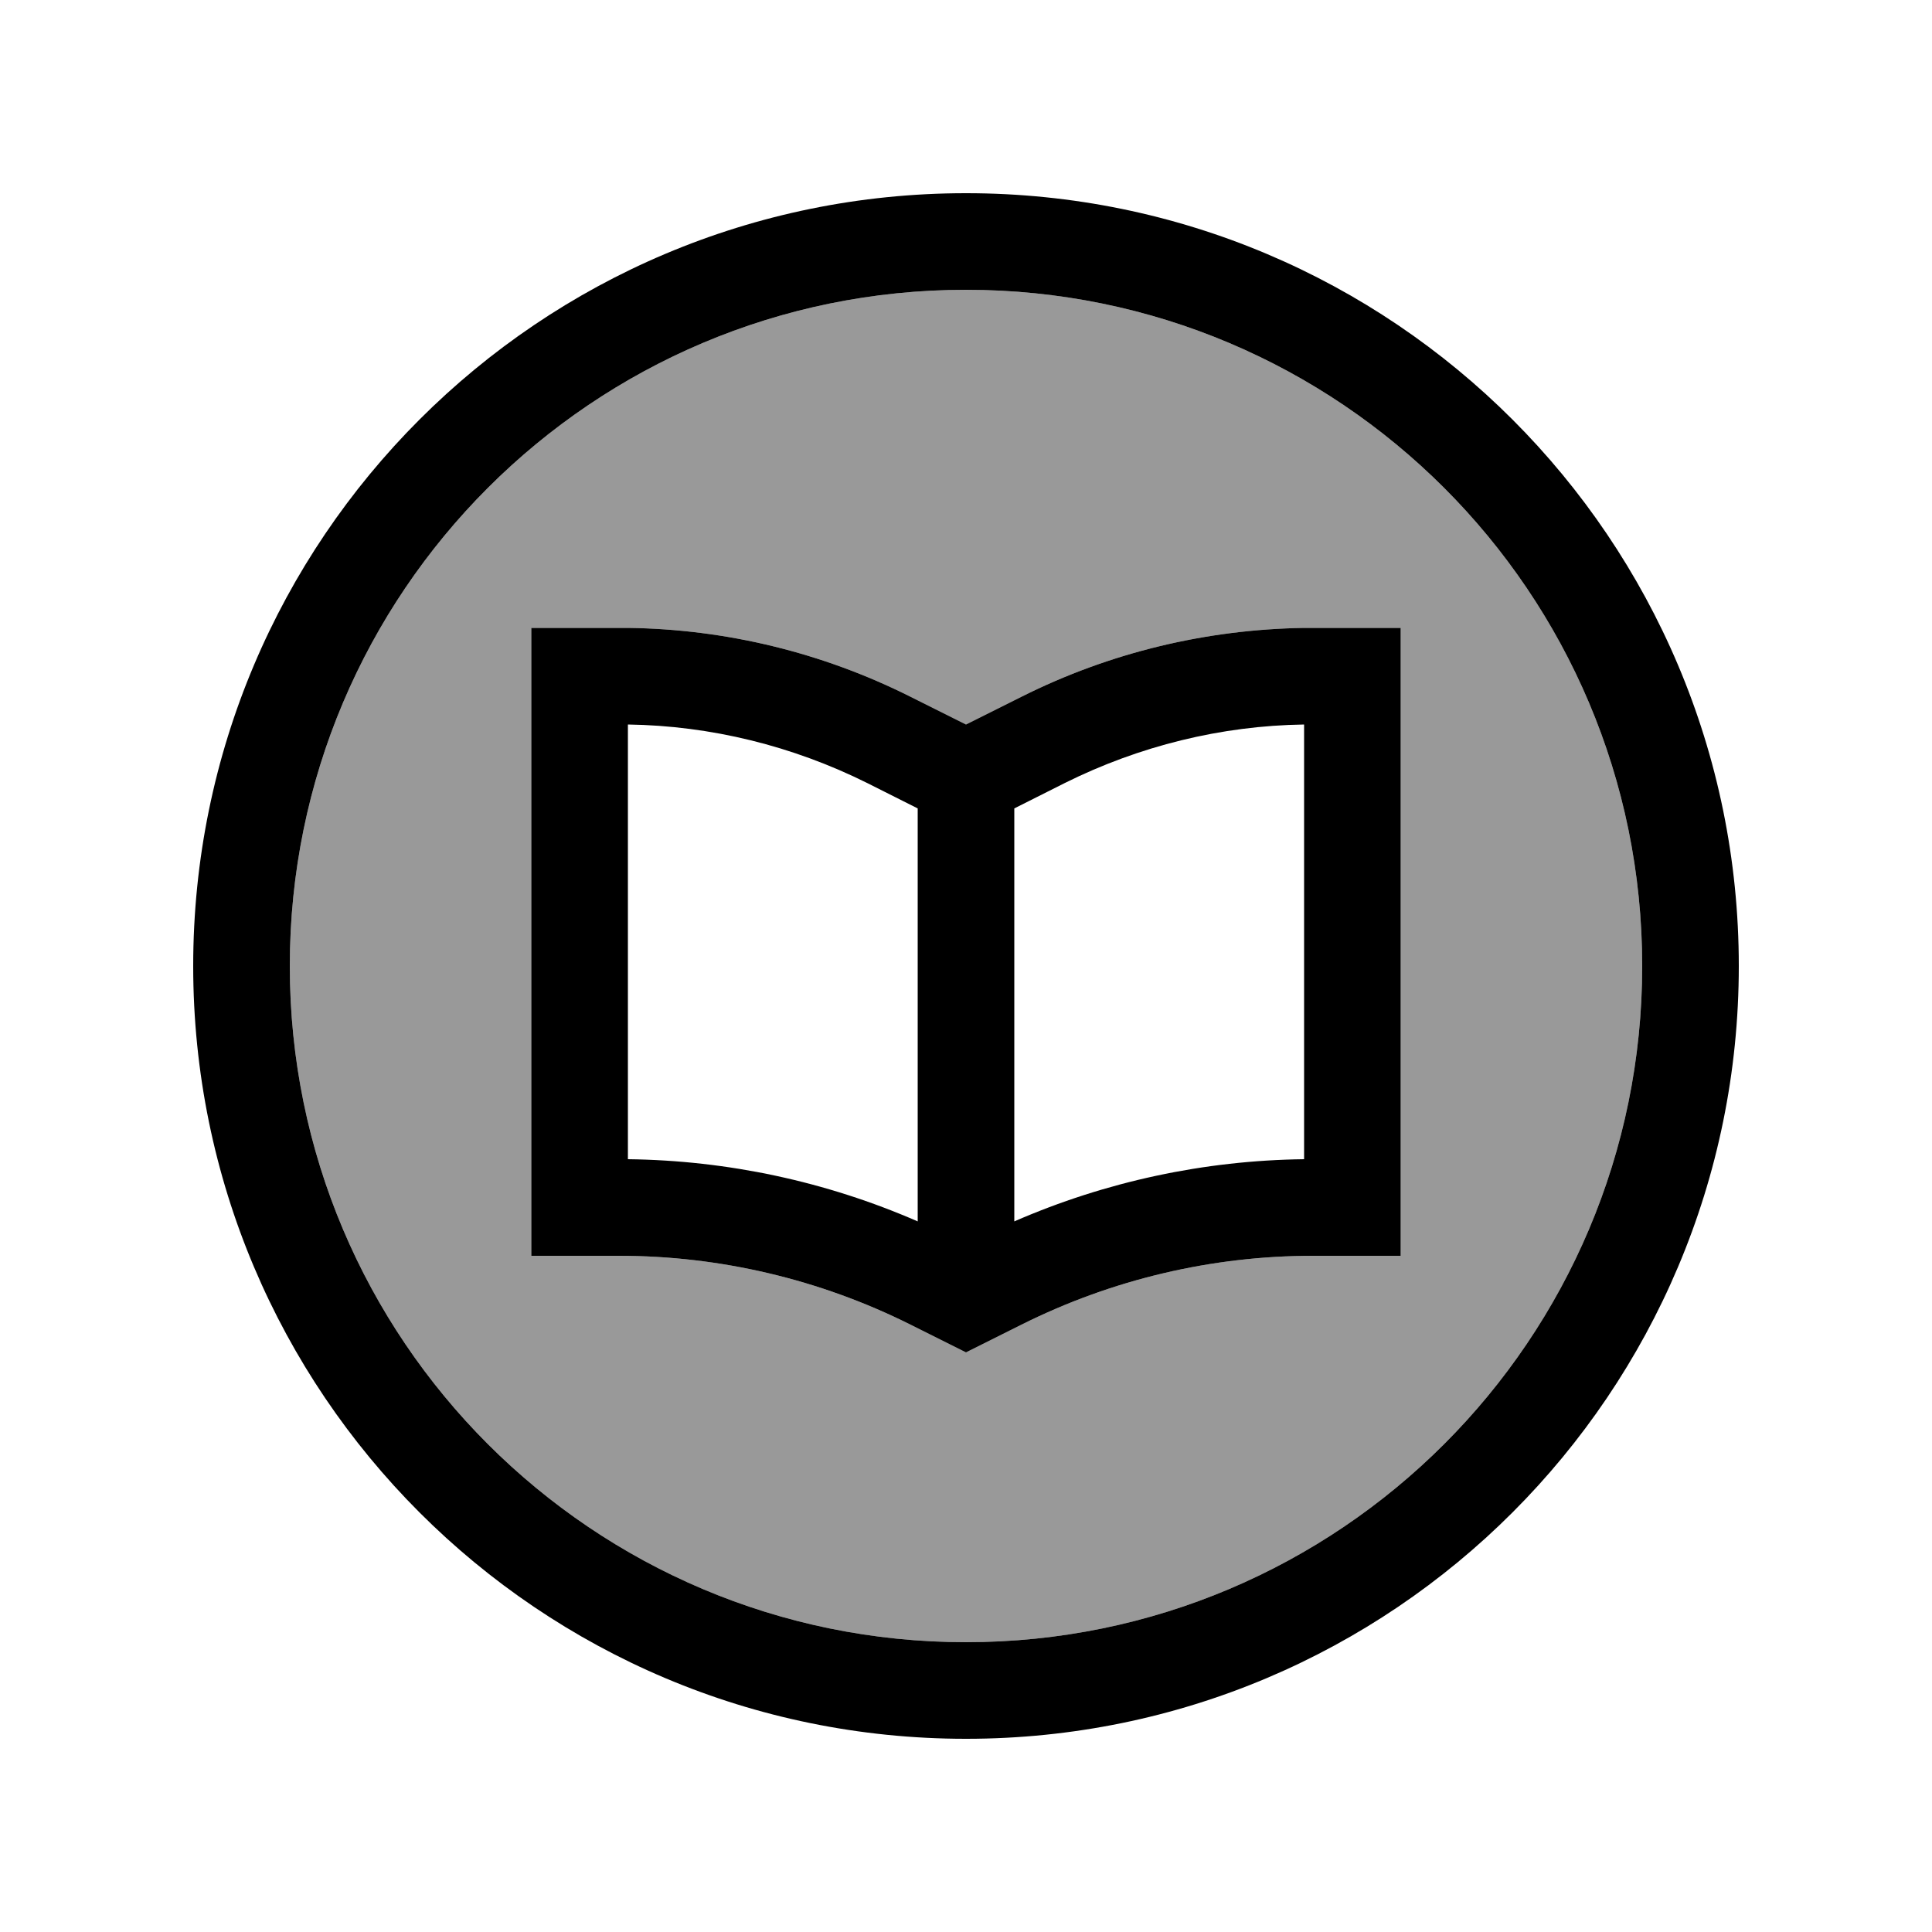 <svg xmlns="http://www.w3.org/2000/svg" viewBox="0 0 640 640"><!--! Font Awesome Pro 7.1.0 by @fontawesome - https://fontawesome.com License - https://fontawesome.com/license (Commercial License) Copyright 2025 Fonticons, Inc. --><path opacity=".4" fill="currentColor" d="M96 320C96 443.7 196.3 544 320 544C443.7 544 544 443.7 544 320C544 196.3 443.7 96 320 96C196.3 96 96 196.3 96 320zM176 208L205 208C206 208 207 208 208 208C240.5 208.4 272.5 216.2 301.6 230.8L320 240L338.4 230.8C367.5 216.2 399.5 208.5 432 208C433 208 434 208 435 208L464 208L464 416L435 416C401.5 416 368.4 423.8 338.4 438.8L320 448L301.6 438.8C271.6 423.8 238.5 416 205 416L176 416L176 208z"/><path fill="currentColor" d="M544 320C544 196.3 443.7 96 320 96C196.3 96 96 196.3 96 320C96 443.7 196.3 544 320 544C443.7 544 544 443.7 544 320zM64 320C64 178.6 178.6 64 320 64C461.4 64 576 178.6 576 320C576 461.4 461.4 576 320 576C178.6 576 64 461.4 64 320zM336 267.8L336 404.6C366.3 391.4 398.9 384.4 432 384L432 240C404.5 240.4 377.4 247.1 352.7 259.4L336 267.8zM304 404.6L304 267.8L287.3 259.4C262.6 247.1 235.5 240.4 208 240L208 384C241.1 384.4 273.7 391.4 304 404.6zM432 208C433 208 434 208 435 208L464 208L464 416L435 416C401.5 416 368.4 423.8 338.4 438.8L320 448L301.6 438.8C271.6 423.8 238.5 416 205 416L176 416L176 208L205 208C206 208 207 208 208 208C240.5 208.4 272.5 216.2 301.6 230.8L320 240L338.4 230.8C367.5 216.2 399.5 208.5 432 208z"/></svg>